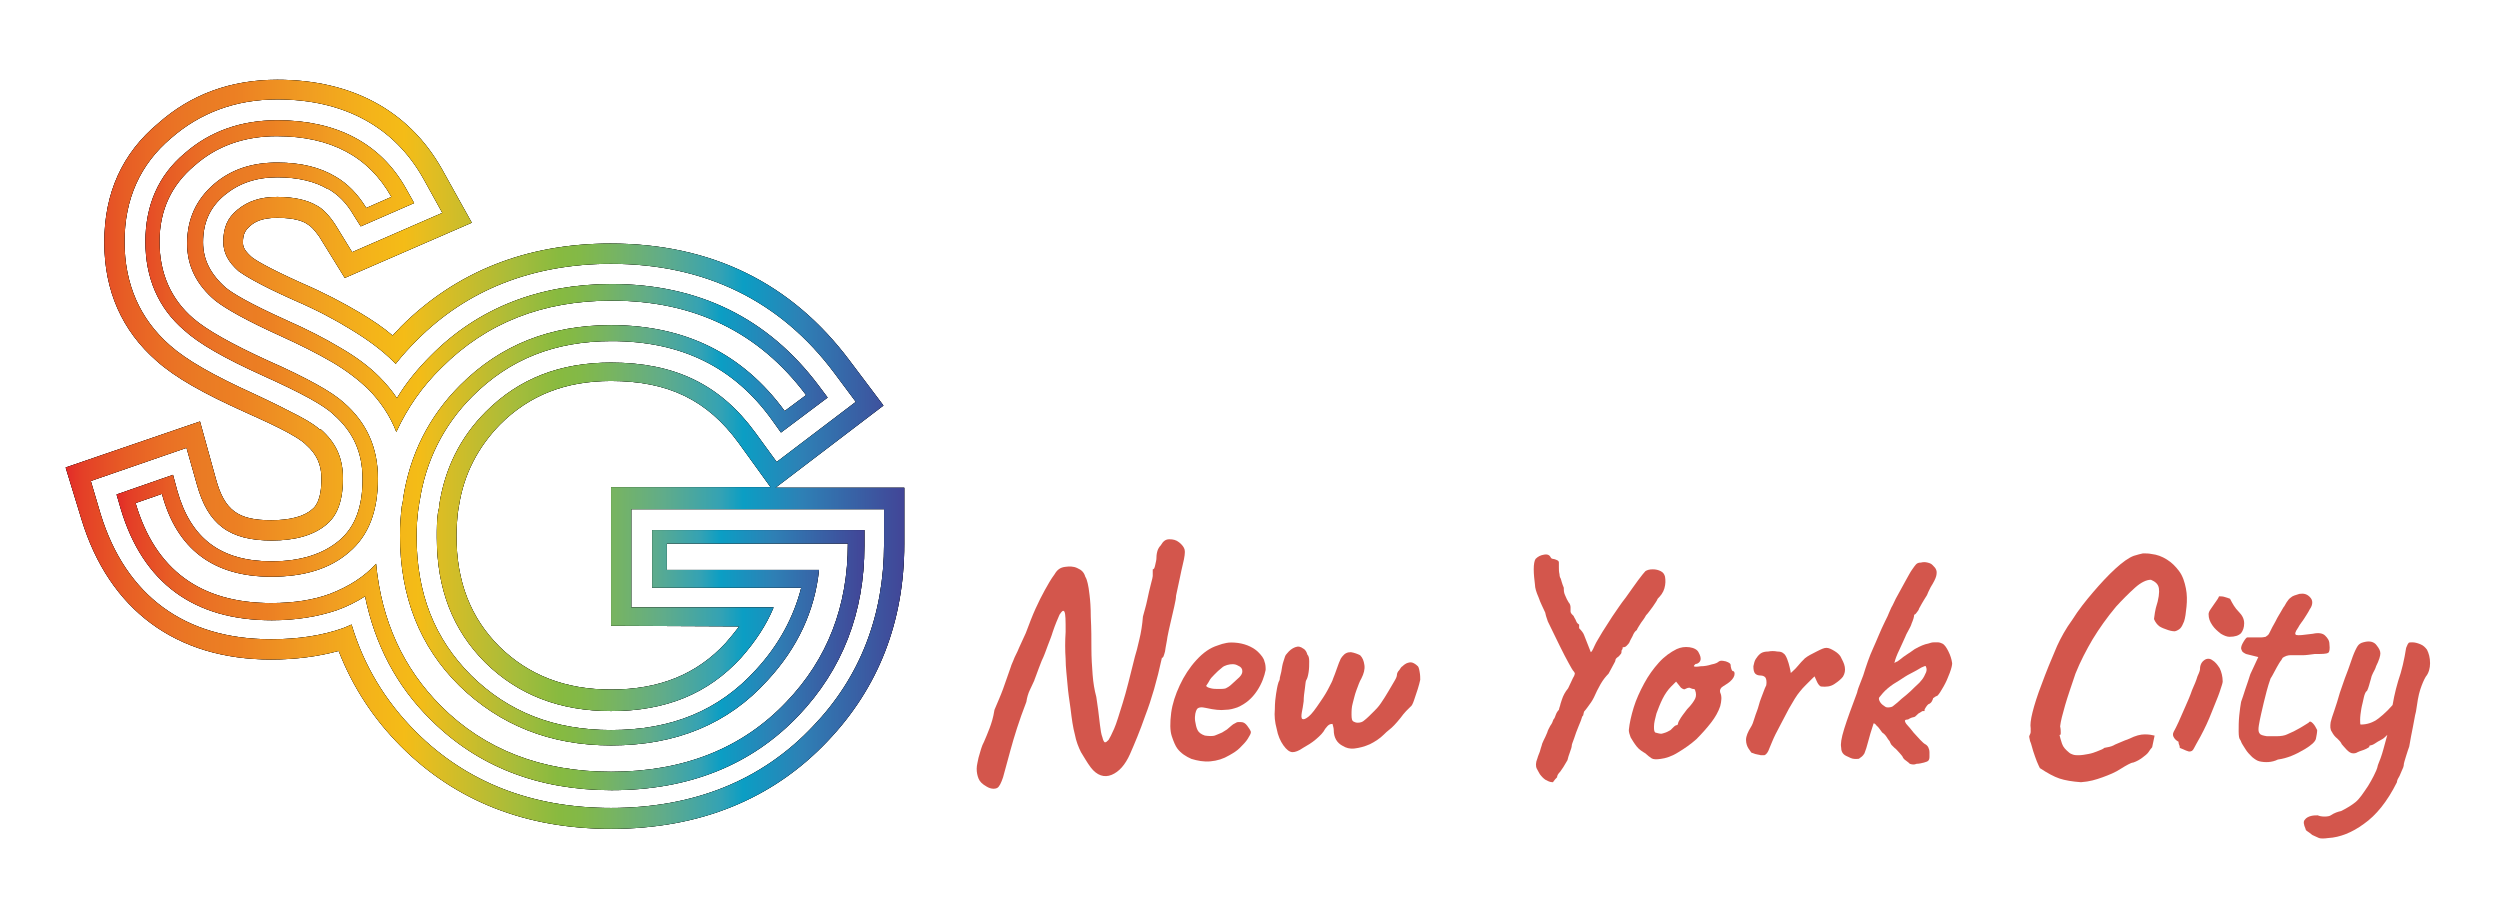 <?xml version="1.0" encoding="utf-8"?>
<!-- Generator: Adobe Illustrator 26.0.1, SVG Export Plug-In . SVG Version: 6.00 Build 0)  -->
<svg version="1.1" id="Layer_1" xmlns="http://www.w3.org/2000/svg" xmlns:xlink="http://www.w3.org/1999/xlink" x="0px" y="0px"
	 viewBox="0 0 407.5 148" style="enable-background:new 0 0 407.5 148;" xml:space="preserve">
<style type="text/css">
	.st0{fill:url(#SVGID_1_);}
	.st1{fill:url(#SVGID_00000163060586913321464170000003019984910427770771_);}
	.st2{fill:#D3564C;}
</style>
<g>
	<g>
		<g>
			<g>
				<path d="M126.4,79.5L144,66.1l-5.5-7.3c-9.5-12.7-22.6-19.1-39-19.1c-13.7,0-25.2,4.6-34.2,13.6c-0.4,0.5-0.9,0.9-1.3,1.4
					c-1.5-1.3-3.3-2.5-5.3-3.7c-2.7-1.6-5.9-3.3-9.4-4.8c-6-2.7-8-4-8.4-4.4c-1.2-1.1-1.3-1.7-1.3-2.3c0-1.4,0.4-2,1.2-2.7
					c0.7-0.6,1.8-1.3,4.4-1.3c2.9,0,4.2,0.6,4.7,0.9l0.3,0.2c0.4,0.2,1,0.8,1.8,1.9l4.2,6.8l20.7-9L72,27.5C66.6,18,57.3,13,45.2,13
					c-7.6,0-14.1,2.4-19.4,7.1C19.9,25,17,31.5,17,39.5c0,7.9,2.9,14.4,8.5,19.3c3,2.7,7.6,5.3,14.5,8.4c2.9,1.3,5.3,2.4,7.1,3.4
					c2,1.1,2.6,1.7,2.7,1.8l0.1,0.1c1.7,1.5,2.5,3.2,2.5,5.5c0,3.7-1.1,4.7-1.5,5c-1.3,1.2-3.7,1.8-6.7,1.8c-5.4,0-7.6-1.6-9-6.7
					l-2.6-9.4l-21.9,7.5l2.6,8.5c4.5,14.7,15.4,22.8,30.9,22.8c4,0,7.7-0.5,11-1.4c2.3,5.9,5.7,11.1,10.2,15.6
					c8.9,8.9,20.4,13.4,34.2,13.4c14.4,0,26.3-4.8,35.3-14.3c8.3-8.7,12.5-19.5,12.5-32.1v-9.2L126.4,79.5L126.4,79.5z M144.1,88.6
					c0,11.7-3.9,21.8-11.6,29.8c-8.3,8.8-19.4,13.3-32.9,13.3c-12.9,0-23.6-4.2-31.8-12.4c-5-5-8.5-10.8-10.5-17.5
					c-0.4,0.2-0.9,0.4-1.4,0.6l0,0c-3.4,1.2-7.3,1.8-11.7,1.8c-14.1,0-23.7-7.1-27.8-20.4l-1.6-5.4L30.4,73l1.7,6
					c1.8,6.5,5.3,9.1,12.2,9.1c3.9,0,6.9-0.9,8.9-2.6c1.2-1,2.7-2.9,2.7-7.5c0-3.3-1.1-5.8-3.6-8h-0.2c-0.3-0.3-1.3-1.1-3.4-2.2
					c-1.9-1-4.3-2.2-7.3-3.6c-6.6-3-11-5.5-13.7-7.9c-4.9-4.3-7.4-10-7.4-16.9s2.5-12.6,7.6-16.9c4.7-4.1,10.5-6.3,17.3-6.3
					c10.9,0,19.1,4.5,23.8,12.9l3.1,5.6l-14.7,6.4l-2.7-4.4c-0.9-1.4-1.9-2.5-2.9-3.1l-0.2-0.1c-1.5-0.9-3.7-1.4-6.4-1.4
					c-2.8,0-4.8,0.7-6.5,2.1c-1.6,1.3-2.3,2.9-2.3,5.2c0,1.8,0.8,3.3,2.5,4.8c0.7,0.5,2.9,2,9.2,4.8c3.5,1.5,6.5,3.1,9.1,4.7
					c2.8,1.7,5.1,3.4,6.9,5.2c0.1,0.1,0.3,0.3,0.4,0.4c1-1.3,2.2-2.6,3.4-3.8c8.2-8.3,19-12.5,31.7-12.5c15.3,0,27.6,6,36.4,17.8
					l3.5,4.7l-12.9,9.8l-3.5-4.8c-5.7-7.8-13.1-11.4-23.5-11.4c-8.3,0-15,2.6-20.4,8c-4.2,4.2-6.7,9.3-7.6,15.2
					c0,0.4-0.1,0.8-0.2,1.2c-0.2,1.3-0.2,2.7-0.2,4.1c0,8.4,2.6,15.1,7.9,20.4c5.4,5.3,12.2,7.9,20.5,7.9c8.9,0,15.8-2.8,21.2-8.7
					c2.3-2.6,4.1-5.3,5.3-8.2h-23.2V83h41.2V88.6L144.1,88.6z M120.5,102.1c-0.7,0.9-1.4,1.8-2.2,2.7c-4.7,5.1-10.8,7.6-18.7,7.6
					c-7.4,0-13.4-2.3-18.2-7c-4.7-4.7-7-10.6-7-18.1c0-1.2,0.1-2.4,0.2-3.6c0.1-0.4,0.1-0.8,0.2-1.2c0.8-5.2,3.1-9.6,6.7-13.3
					c4.8-4.8,10.7-7.1,18.1-7.1c9.3,0,15.7,3.1,20.8,10.1l5.2,7.2h-26V102L120.5,102.1L120.5,102.1z"/>
				<path d="M126.4,79.5L144,66.1l-5.5-7.3c-9.5-12.7-22.6-19.1-39-19.1c-13.7,0-25.2,4.6-34.2,13.6c-0.4,0.5-0.9,0.9-1.3,1.4
					c-1.5-1.3-3.3-2.5-5.3-3.7c-2.7-1.6-5.9-3.3-9.4-4.8c-6-2.7-8-4-8.4-4.4c-1.2-1.1-1.3-1.7-1.3-2.3c0-1.4,0.4-2,1.2-2.7
					c0.7-0.6,1.8-1.3,4.4-1.3c2.9,0,4.2,0.6,4.7,0.9l0.3,0.2c0.4,0.2,1,0.8,1.8,1.9l4.2,6.8l20.7-9L72,27.5C66.6,18,57.3,13,45.2,13
					c-7.6,0-14.1,2.4-19.4,7.1C19.9,25,17,31.5,17,39.5c0,7.9,2.9,14.4,8.5,19.3c3,2.7,7.6,5.3,14.5,8.4c2.9,1.3,5.3,2.4,7.1,3.4
					c2,1.1,2.6,1.7,2.7,1.8l0.1,0.1c1.7,1.5,2.5,3.2,2.5,5.5c0,3.7-1.1,4.7-1.5,5c-1.3,1.2-3.7,1.8-6.7,1.8c-5.4,0-7.6-1.6-9-6.7
					l-2.6-9.4l-21.9,7.5l2.6,8.5c4.5,14.7,15.4,22.8,30.9,22.8c4,0,7.7-0.5,11-1.4c2.3,5.9,5.7,11.1,10.2,15.6
					c8.9,8.9,20.4,13.4,34.2,13.4c14.4,0,26.3-4.8,35.3-14.3c8.3-8.7,12.5-19.5,12.5-32.1v-9.2L126.4,79.5L126.4,79.5z M144.1,88.6
					c0,11.7-3.9,21.8-11.6,29.8c-8.3,8.8-19.4,13.3-32.9,13.3c-12.9,0-23.6-4.2-31.8-12.4c-5-5-8.5-10.8-10.5-17.5
					c-0.4,0.2-0.9,0.4-1.4,0.6l0,0c-3.4,1.2-7.3,1.8-11.7,1.8c-14.1,0-23.7-7.1-27.8-20.4l-1.6-5.4L30.4,73l1.7,6
					c1.8,6.5,5.3,9.1,12.2,9.1c3.9,0,6.9-0.9,8.9-2.6c1.2-1,2.7-2.9,2.7-7.5c0-3.3-1.1-5.8-3.6-8h-0.2c-0.3-0.3-1.3-1.1-3.4-2.2
					c-1.9-1-4.3-2.2-7.3-3.6c-6.6-3-11-5.5-13.7-7.9c-4.9-4.3-7.4-10-7.4-16.9s2.5-12.6,7.6-16.9c4.7-4.1,10.5-6.3,17.3-6.3
					c10.9,0,19.1,4.5,23.8,12.9l3.1,5.6l-14.7,6.4l-2.7-4.4c-0.9-1.4-1.9-2.5-2.9-3.1l-0.2-0.1c-1.5-0.9-3.7-1.4-6.4-1.4
					c-2.8,0-4.8,0.7-6.5,2.1c-1.6,1.3-2.3,2.9-2.3,5.2c0,1.8,0.8,3.3,2.5,4.8c0.7,0.5,2.9,2,9.2,4.8c3.5,1.5,6.5,3.1,9.1,4.7
					c2.8,1.7,5.1,3.4,6.9,5.2c0.1,0.1,0.3,0.3,0.4,0.4c1-1.3,2.2-2.6,3.4-3.8c8.2-8.3,19-12.5,31.7-12.5c15.3,0,27.6,6,36.4,17.8
					l3.5,4.7l-12.9,9.8l-3.5-4.8c-5.7-7.8-13.1-11.4-23.5-11.4c-8.3,0-15,2.6-20.4,8c-4.2,4.2-6.7,9.3-7.6,15.2
					c0,0.4-0.1,0.8-0.2,1.2c-0.2,1.3-0.2,2.7-0.2,4.1c0,8.4,2.6,15.1,7.9,20.4c5.4,5.3,12.2,7.9,20.5,7.9c8.9,0,15.8-2.8,21.2-8.7
					c2.3-2.6,4.1-5.3,5.3-8.2h-23.2V83h41.2V88.6L144.1,88.6z M120.5,102.1c-0.7,0.9-1.4,1.8-2.2,2.7c-4.7,5.1-10.8,7.6-18.7,7.6
					c-7.4,0-13.4-2.3-18.2-7c-4.7-4.7-7-10.6-7-18.1c0-1.2,0.1-2.4,0.2-3.6c0.1-0.4,0.1-0.8,0.2-1.2c0.8-5.2,3.1-9.6,6.7-13.3
					c4.8-4.8,10.7-7.1,18.1-7.1c9.3,0,15.7,3.1,20.8,10.1l5.2,7.2h-26V102L120.5,102.1L120.5,102.1z"/>
				<g>
					
						<linearGradient id="SVGID_1_" gradientUnits="userSpaceOnUse" x1="-136.845" y1="-356.705" x2="-0.145" y2="-356.705" gradientTransform="matrix(1 0 0 1 147.545 430.755)">
						<stop  offset="0" style="stop-color:#E32A28"/>
						<stop  offset="1.970000e-02" style="stop-color:#E43F27"/>
						<stop  offset="7.080000e-02" style="stop-color:#E75D25"/>
						<stop  offset="0.119" style="stop-color:#EA7025"/>
						<stop  offset="0.164" style="stop-color:#EA7B24"/>
						<stop  offset="0.201" style="stop-color:#EC7F23"/>
						<stop  offset="0.286" style="stop-color:#F09C22"/>
						<stop  offset="0.362" style="stop-color:#F4B31A"/>
						<stop  offset="0.404" style="stop-color:#F4BC17"/>
						<stop  offset="0.426" style="stop-color:#E8BD1F"/>
						<stop  offset="0.538" style="stop-color:#A5BC3B"/>
						<stop  offset="0.59" style="stop-color:#87BA40"/>
						<stop  offset="0.612" style="stop-color:#83B947"/>
						<stop  offset="0.654" style="stop-color:#77B462"/>
						<stop  offset="0.712" style="stop-color:#61AC89"/>
						<stop  offset="0.781" style="stop-color:#34A2B4"/>
						<stop  offset="0.808" style="stop-color:#0B9EC4"/>
						<stop  offset="0.878" style="stop-color:#2E80B5"/>
						<stop  offset="1" style="stop-color:#424597"/>
					</linearGradient>
					<path class="st0" d="M126.4,79.5L144,66.1l-5.5-7.3c-9.5-12.7-22.6-19.1-39-19.1c-13.7,0-25.2,4.6-34.2,13.6
						c-0.4,0.5-0.9,0.9-1.3,1.4c-1.5-1.3-3.3-2.5-5.3-3.7c-2.7-1.6-5.9-3.3-9.4-4.8c-6-2.7-8-4-8.4-4.4c-1.2-1.1-1.3-1.7-1.3-2.3
						c0-1.4,0.4-2,1.2-2.7c0.7-0.6,1.8-1.3,4.4-1.3c2.9,0,4.2,0.6,4.7,0.9l0.3,0.2c0.4,0.2,1,0.8,1.8,1.9l4.2,6.8l20.7-9L72,27.5
						C66.6,18,57.3,13,45.2,13c-7.6,0-14.1,2.4-19.4,7.1C19.9,25,17,31.5,17,39.5c0,7.9,2.9,14.4,8.5,19.3c3,2.7,7.6,5.3,14.5,8.4
						c2.9,1.3,5.3,2.4,7.1,3.4c2,1.1,2.6,1.7,2.7,1.8l0.1,0.1c1.7,1.5,2.5,3.2,2.5,5.5c0,3.7-1.1,4.7-1.5,5
						c-1.3,1.2-3.7,1.8-6.7,1.8c-5.4,0-7.6-1.6-9-6.7l-2.6-9.4l-21.9,7.5l2.6,8.5c4.5,14.7,15.4,22.8,30.9,22.8c4,0,7.7-0.5,11-1.4
						c2.3,5.9,5.7,11.1,10.2,15.6c8.9,8.9,20.4,13.4,34.2,13.4c14.4,0,26.3-4.8,35.3-14.3c8.3-8.7,12.5-19.5,12.5-32.1v-9.2
						L126.4,79.5L126.4,79.5z M144.1,88.6c0,11.7-3.9,21.8-11.6,29.8c-8.3,8.8-19.4,13.3-32.9,13.3c-12.9,0-23.6-4.2-31.8-12.4
						c-5-5-8.5-10.8-10.5-17.5c-0.4,0.2-0.9,0.4-1.4,0.6l0,0c-3.4,1.2-7.3,1.8-11.7,1.8c-14.1,0-23.7-7.1-27.8-20.4l-1.6-5.4
						L30.4,73l1.7,6c1.8,6.5,5.3,9.1,12.2,9.1c3.9,0,6.9-0.9,8.9-2.6c1.2-1,2.7-2.9,2.7-7.5c0-3.3-1.1-5.8-3.6-8h-0.2
						c-0.3-0.3-1.3-1.1-3.4-2.2c-1.9-1-4.3-2.2-7.3-3.6c-6.6-3-11-5.5-13.7-7.9c-4.9-4.3-7.4-10-7.4-16.9s2.5-12.6,7.6-16.9
						c4.7-4.1,10.5-6.3,17.3-6.3c10.9,0,19.1,4.5,23.8,12.9l3.1,5.6l-14.7,6.4l-2.7-4.4c-0.9-1.4-1.9-2.5-2.9-3.1l-0.2-0.1
						c-1.5-0.9-3.7-1.4-6.4-1.4c-2.8,0-4.8,0.7-6.5,2.1c-1.6,1.3-2.3,2.9-2.3,5.2c0,1.8,0.8,3.3,2.5,4.8c0.7,0.5,2.9,2,9.2,4.8
						c3.5,1.5,6.5,3.1,9.1,4.7c2.8,1.7,5.1,3.4,6.9,5.2c0.1,0.1,0.3,0.3,0.4,0.4c1-1.3,2.2-2.6,3.4-3.8c8.2-8.3,19-12.5,31.7-12.5
						c15.3,0,27.6,6,36.4,17.8l3.5,4.7l-12.9,9.8l-3.5-4.8c-5.7-7.8-13.1-11.4-23.5-11.4c-8.3,0-15,2.6-20.4,8
						c-4.2,4.2-6.7,9.3-7.6,15.2c0,0.4-0.1,0.8-0.2,1.2c-0.2,1.3-0.2,2.7-0.2,4.1c0,8.4,2.6,15.1,7.9,20.4
						c5.4,5.3,12.2,7.9,20.5,7.9c8.9,0,15.8-2.8,21.2-8.7c2.3-2.6,4.1-5.3,5.3-8.2h-23.2V83h41.2V88.6L144.1,88.6z M120.5,102.1
						c-0.7,0.9-1.4,1.8-2.2,2.7c-4.7,5.1-10.8,7.6-18.7,7.6c-7.4,0-13.4-2.3-18.2-7c-4.7-4.7-7-10.6-7-18.1c0-1.2,0.1-2.4,0.2-3.6
						c0.1-0.4,0.1-0.8,0.2-1.2c0.8-5.2,3.1-9.6,6.7-13.3c4.8-4.8,10.7-7.1,18.1-7.1c9.3,0,15.7,3.1,20.8,10.1l5.2,7.2h-26V102
						L120.5,102.1L120.5,102.1z"/>
				</g>
			</g>
		</g>
		<g>
			<path d="M123.2,109.2c-6,6.6-13.7,9.8-23.6,9.8c-9.2,0-16.7-2.9-22.8-8.9c-6-6-8.9-13.4-8.9-22.7c0-1.5,0.1-3,0.3-4.5
				c0.1-0.4,0.1-0.8,0.2-1.2c1-6.6,3.9-12.4,8.6-17.1c6.1-6.1,13.5-9,22.7-9c11.3,0,19.9,4.2,26.1,12.8l1.5,2.1l7.6-5.7l-1.5-2
				c-8.2-10.9-19.5-16.5-33.7-16.5c-11.8,0-21.8,3.9-29.5,11.7c-2.1,2.1-4,4.4-5.5,6.9c-0.8-1.2-1.8-2.4-2.9-3.5
				c-1.6-1.6-3.7-3.2-6.3-4.7c-2.5-1.5-5.4-3-8.8-4.5c-6.2-2.8-8.8-4.4-9.9-5.3c-2.5-2.2-3.7-4.6-3.7-7.4c0-3.2,1.1-5.7,3.5-7.7
				c2.3-1.9,5.1-2.9,8.6-2.9c3.4,0,6.2,0.7,8.2,1.9h0.1c1.6,0.9,3,2.3,4.1,4.2l1.2,1.9l8.7-3.8l-1.4-2.5c-4.1-7.2-11.2-11-20.9-11
				c-5.9,0-11,1.8-15.1,5.4c-4.3,3.6-6.4,8.5-6.4,14.4s2.1,10.8,6.3,14.4c2.4,2.2,6.6,4.6,12.8,7.4c3.1,1.4,5.6,2.6,7.6,3.7
				c1.8,1,3.2,1.9,4,2.7l0,0c3.2,2.8,4.7,6.2,4.7,10.5c0,4.5-1.2,7.8-3.8,10s-6.3,3.4-11,3.4c-8.3,0-13.2-3.7-15.4-11.5l-0.7-2.6
				L19,80.6l0.7,2.4c3.6,12,11.9,18.1,24.6,18.1c4,0,7.5-0.6,10.5-1.6c1.7-0.6,3.3-1.4,4.7-2.3c1.6,7.8,5.1,14.6,10.7,20.1
				c7.6,7.6,17.5,11.5,29.5,11.5c12.6,0,22.8-4.1,30.5-12.2c7.1-7.5,10.7-16.7,10.7-27.6v-2.6h-34.6v9.4h24.3
				C129.4,100.5,127,105.1,123.2,109.2z M108.7,92.9v-4.3h29.5c0,10.2-3.3,18.8-10,25.8c-7.2,7.6-16.8,11.4-28.6,11.4
				c-11.3,0-20.6-3.6-27.7-10.7c-6.2-6.2-9.7-13.9-10.6-23.2c-1.9,2.1-4.4,3.7-7.5,4.9c-2.7,1-5.9,1.5-9.6,1.5
				c-11.5,0-18.9-5.4-22.1-16.3l4.3-1.5c2.4,9,8.4,13.5,17.8,13.5c5.4,0,9.6-1.3,12.7-4c3.2-2.7,4.7-6.7,4.7-12
				c0-5-1.8-9.1-5.6-12.4c-1-0.9-2.5-1.9-4.5-3s-4.6-2.4-7.8-3.8c-5.9-2.7-10-5-12.2-6.9c-3.6-3.1-5.5-7.3-5.5-12.5s2-9.3,5.7-12.4
				c3.6-3.2,8.1-4.8,13.4-4.8c8.8,0,15,3.3,18.7,9.9l-4.1,1.8c-1.4-2.3-3.1-4-5-5.1c-2.5-1.5-5.6-2.3-9.5-2.3
				c-4.1,0-7.5,1.1-10.3,3.5c-2.9,2.5-4.4,5.7-4.4,9.7c0,3.6,1.5,6.7,4.6,9.3c1.8,1.4,5.2,3.3,10.5,5.7c3.3,1.5,6.1,2.9,8.5,4.3
				s4.3,2.9,5.8,4.3c2.1,2.1,3.7,4.5,4.7,7.1c1.8-3.9,4.2-7.4,7.4-10.5C79.3,52.6,88.5,49,99.7,49c13.4,0,24,5.1,31.7,15.4l-3.5,2.6
				c-6.8-9.3-16.2-14-28.3-14c-9.9,0-18,3.2-24.6,9.8c-5.1,5.1-8.2,11.3-9.3,18.5c0,0.4-0.1,0.8-0.2,1.2c-0.2,1.6-0.3,3.2-0.3,4.8
				c0,9.9,3.2,18.1,9.7,24.5c6.6,6.4,14.8,9.7,24.7,9.7c10.6,0,19.1-3.5,25.5-10.6c4.9-5.3,7.7-11.3,8.4-18H108.7L108.7,92.9z"/>
			<path d="M123.2,109.2c-6,6.6-13.7,9.8-23.6,9.8c-9.2,0-16.7-2.9-22.8-8.9c-6-6-8.9-13.4-8.9-22.7c0-1.5,0.1-3,0.3-4.5
				c0.1-0.4,0.1-0.8,0.2-1.2c1-6.6,3.9-12.4,8.6-17.1c6.1-6.1,13.5-9,22.7-9c11.3,0,19.9,4.2,26.1,12.8l1.5,2.1l7.6-5.7l-1.5-2
				c-8.2-10.9-19.5-16.5-33.7-16.5c-11.8,0-21.8,3.9-29.5,11.7c-2.1,2.1-4,4.4-5.5,6.9c-0.8-1.2-1.8-2.4-2.9-3.5
				c-1.6-1.6-3.7-3.2-6.3-4.7c-2.5-1.5-5.4-3-8.8-4.5c-6.2-2.8-8.8-4.4-9.9-5.3c-2.5-2.2-3.7-4.6-3.7-7.4c0-3.2,1.1-5.7,3.5-7.7
				c2.3-1.9,5.1-2.9,8.6-2.9c3.4,0,6.2,0.7,8.2,1.9h0.1c1.6,0.9,3,2.3,4.1,4.2l1.2,1.9l8.7-3.8l-1.4-2.5c-4.1-7.2-11.2-11-20.9-11
				c-5.9,0-11,1.8-15.1,5.4c-4.3,3.6-6.4,8.5-6.4,14.4s2.1,10.8,6.3,14.4c2.4,2.2,6.6,4.6,12.8,7.4c3.1,1.4,5.6,2.6,7.6,3.7
				c1.8,1,3.2,1.9,4,2.7l0,0c3.2,2.8,4.7,6.2,4.7,10.5c0,4.5-1.2,7.8-3.8,10s-6.3,3.4-11,3.4c-8.3,0-13.2-3.7-15.4-11.5l-0.7-2.6
				L19,80.6l0.7,2.4c3.6,12,11.9,18.1,24.6,18.1c4,0,7.5-0.6,10.5-1.6c1.7-0.6,3.3-1.4,4.7-2.3c1.6,7.8,5.1,14.6,10.7,20.1
				c7.6,7.6,17.5,11.5,29.5,11.5c12.6,0,22.8-4.1,30.5-12.2c7.1-7.5,10.7-16.7,10.7-27.6v-2.6h-34.6v9.4h24.3
				C129.4,100.5,127,105.1,123.2,109.2z M108.7,92.9v-4.3h29.5c0,10.2-3.3,18.8-10,25.8c-7.2,7.6-16.8,11.4-28.6,11.4
				c-11.3,0-20.6-3.6-27.7-10.7c-6.2-6.2-9.7-13.9-10.6-23.2c-1.9,2.1-4.4,3.7-7.5,4.9c-2.7,1-5.9,1.5-9.6,1.5
				c-11.5,0-18.9-5.4-22.1-16.3l4.3-1.5c2.4,9,8.4,13.5,17.8,13.5c5.4,0,9.6-1.3,12.7-4c3.2-2.7,4.7-6.7,4.7-12
				c0-5-1.8-9.1-5.6-12.4c-1-0.9-2.5-1.9-4.5-3s-4.6-2.4-7.8-3.8c-5.9-2.7-10-5-12.2-6.9c-3.6-3.1-5.5-7.3-5.5-12.5s2-9.3,5.7-12.4
				c3.6-3.2,8.1-4.8,13.4-4.8c8.8,0,15,3.3,18.7,9.9l-4.1,1.8c-1.4-2.3-3.1-4-5-5.1c-2.5-1.5-5.6-2.3-9.5-2.3
				c-4.1,0-7.5,1.1-10.3,3.5c-2.9,2.5-4.4,5.7-4.4,9.7c0,3.6,1.5,6.7,4.6,9.3c1.8,1.4,5.2,3.3,10.5,5.7c3.3,1.5,6.1,2.9,8.5,4.3
				s4.3,2.9,5.8,4.3c2.1,2.1,3.7,4.5,4.7,7.1c1.8-3.9,4.2-7.4,7.4-10.5C79.3,52.6,88.5,49,99.7,49c13.4,0,24,5.1,31.7,15.4l-3.5,2.6
				c-6.8-9.3-16.2-14-28.3-14c-9.9,0-18,3.2-24.6,9.8c-5.1,5.1-8.2,11.3-9.3,18.5c0,0.4-0.1,0.8-0.2,1.2c-0.2,1.6-0.3,3.2-0.3,4.8
				c0,9.9,3.2,18.1,9.7,24.5c6.6,6.4,14.8,9.7,24.7,9.7c10.6,0,19.1-3.5,25.5-10.6c4.9-5.3,7.7-11.3,8.4-18H108.7L108.7,92.9z"/>
			<g>
				
					<linearGradient id="SVGID_00000154401029447156054030000016667067308698301628_" gradientUnits="userSpaceOnUse" x1="-128.545" y1="-356.555" x2="-6.645" y2="-356.555" gradientTransform="matrix(1 0 0 1 147.545 430.755)">
					<stop  offset="0" style="stop-color:#E32A28"/>
					<stop  offset="1.970000e-02" style="stop-color:#E43F27"/>
					<stop  offset="7.080000e-02" style="stop-color:#E75D25"/>
					<stop  offset="0.119" style="stop-color:#EA7025"/>
					<stop  offset="0.164" style="stop-color:#EA7B24"/>
					<stop  offset="0.201" style="stop-color:#EC7F23"/>
					<stop  offset="0.286" style="stop-color:#F09C22"/>
					<stop  offset="0.362" style="stop-color:#F4B31A"/>
					<stop  offset="0.404" style="stop-color:#F4BC17"/>
					<stop  offset="0.426" style="stop-color:#E8BD1F"/>
					<stop  offset="0.538" style="stop-color:#A5BC3B"/>
					<stop  offset="0.59" style="stop-color:#87BA40"/>
					<stop  offset="0.612" style="stop-color:#83B947"/>
					<stop  offset="0.654" style="stop-color:#77B462"/>
					<stop  offset="0.712" style="stop-color:#61AC89"/>
					<stop  offset="0.781" style="stop-color:#34A2B4"/>
					<stop  offset="0.808" style="stop-color:#0B9EC4"/>
					<stop  offset="0.878" style="stop-color:#2E80B5"/>
					<stop  offset="1" style="stop-color:#424597"/>
				</linearGradient>
				<path style="fill:url(#SVGID_00000154401029447156054030000016667067308698301628_);" d="M123.2,109.2c-6,6.6-13.7,9.8-23.6,9.8
					c-9.2,0-16.7-2.9-22.8-8.9c-6-6-8.9-13.4-8.9-22.7c0-1.5,0.1-3,0.3-4.5c0.1-0.4,0.1-0.8,0.2-1.2c1-6.6,3.9-12.4,8.6-17.1
					c6.1-6.1,13.5-9,22.7-9c11.3,0,19.9,4.2,26.1,12.8l1.5,2.1l7.6-5.7l-1.5-2c-8.2-10.9-19.5-16.5-33.7-16.5
					c-11.8,0-21.8,3.9-29.5,11.7c-2.1,2.1-4,4.4-5.5,6.9c-0.8-1.2-1.8-2.4-2.9-3.5c-1.6-1.6-3.7-3.2-6.3-4.7c-2.5-1.5-5.4-3-8.8-4.5
					c-6.2-2.8-8.8-4.4-9.9-5.3c-2.5-2.2-3.7-4.6-3.7-7.4c0-3.2,1.1-5.7,3.5-7.7c2.3-1.9,5.1-2.9,8.6-2.9c3.4,0,6.2,0.7,8.2,1.9h0.1
					c1.6,0.9,3,2.3,4.1,4.2l1.2,1.9l8.7-3.8l-1.4-2.5c-4.1-7.2-11.2-11-20.9-11c-5.9,0-11,1.8-15.1,5.4c-4.3,3.6-6.4,8.5-6.4,14.4
					s2.1,10.8,6.3,14.4c2.4,2.2,6.6,4.6,12.8,7.4c3.1,1.4,5.6,2.6,7.6,3.7c1.8,1,3.2,1.9,4,2.7l0,0c3.2,2.8,4.7,6.2,4.7,10.5
					c0,4.5-1.2,7.8-3.8,10s-6.3,3.4-11,3.4c-8.3,0-13.2-3.7-15.4-11.5l-0.7-2.6L19,80.6l0.7,2.4c3.6,12,11.9,18.1,24.6,18.1
					c4,0,7.5-0.6,10.5-1.6c1.7-0.6,3.3-1.4,4.7-2.3c1.6,7.8,5.1,14.6,10.7,20.1c7.6,7.6,17.5,11.5,29.5,11.5
					c12.6,0,22.8-4.1,30.5-12.2c7.1-7.5,10.7-16.7,10.7-27.6v-2.6h-34.6v9.4h24.3C129.4,100.5,127,105.1,123.2,109.2z M108.7,92.9
					v-4.3h29.5c0,10.2-3.3,18.8-10,25.8c-7.2,7.6-16.8,11.4-28.6,11.4c-11.3,0-20.6-3.6-27.7-10.7c-6.2-6.2-9.7-13.9-10.6-23.2
					c-1.9,2.1-4.4,3.7-7.5,4.9c-2.7,1-5.9,1.5-9.6,1.5c-11.5,0-18.9-5.4-22.1-16.3l4.3-1.5c2.4,9,8.4,13.5,17.8,13.5
					c5.4,0,9.6-1.3,12.7-4c3.2-2.7,4.7-6.7,4.7-12c0-5-1.8-9.1-5.6-12.4c-1-0.9-2.5-1.9-4.5-3s-4.6-2.4-7.8-3.8
					c-5.9-2.7-10-5-12.2-6.9c-3.6-3.1-5.5-7.3-5.5-12.5s2-9.3,5.7-12.4c3.6-3.2,8.1-4.8,13.4-4.8c8.8,0,15,3.3,18.7,9.9l-4.1,1.8
					c-1.4-2.3-3.1-4-5-5.1c-2.5-1.5-5.6-2.3-9.5-2.3c-4.1,0-7.5,1.1-10.3,3.5c-2.9,2.5-4.4,5.7-4.4,9.7c0,3.6,1.5,6.7,4.6,9.3
					c1.8,1.4,5.2,3.3,10.5,5.7c3.3,1.5,6.1,2.9,8.5,4.3s4.3,2.9,5.8,4.3c2.1,2.1,3.7,4.5,4.7,7.1c1.8-3.9,4.2-7.4,7.4-10.5
					C79.3,52.6,88.5,49,99.7,49c13.4,0,24,5.1,31.7,15.4l-3.5,2.6c-6.8-9.3-16.2-14-28.3-14c-9.9,0-18,3.2-24.6,9.8
					c-5.1,5.1-8.2,11.3-9.3,18.5c0,0.4-0.1,0.8-0.2,1.2c-0.2,1.6-0.3,3.2-0.3,4.8c0,9.9,3.2,18.1,9.7,24.5
					c6.6,6.4,14.8,9.7,24.7,9.7c10.6,0,19.1-3.5,25.5-10.6c4.9-5.3,7.7-11.3,8.4-18H108.7L108.7,92.9z"/>
			</g>
		</g>
	</g>
</g>
<g>
	<path class="st2" d="M160.8,128.2c-0.7-0.4-1.1-0.8-1.3-1.3c-0.2-0.5-0.3-1-0.3-1.6c0-0.6,0.2-1.2,0.3-1.8c0.3-1,0.5-1.9,0.9-2.6
		c0.3-0.7,0.6-1.4,0.9-2.2s0.6-1.7,0.8-3c0.5-1.2,1-2.3,1.4-3.4c0.4-1.1,0.8-2.3,1.3-3.7c0-0.1,0.2-0.5,0.4-1c0.2-0.6,0.6-1.2,0.9-2
		c0.4-0.8,0.7-1.6,1.1-2.4c0.6-1.6,1.1-2.9,1.6-4s1-2.1,1.5-3c0.5-0.9,1-1.8,1.6-2.6c0.4-0.7,0.9-1.1,1.7-1.2c0.7-0.1,1.4-0.1,2,0.2
		c0.7,0.3,1.1,0.7,1.3,1.4c0.2,0.3,0.3,0.7,0.4,1.1c0.1,0.4,0.2,1,0.3,1.9c0.1,0.8,0.2,2,0.2,3.6c0.1,1.9,0.1,3.6,0.1,5.1
		s0.1,3,0.2,4.3c0.1,1.3,0.3,2.5,0.6,3.6c0.1,0.6,0.2,1.3,0.3,2.1c0.1,0.8,0.2,1.7,0.3,2.5c0.1,0.8,0.2,1.5,0.4,2
		c0.1,0.5,0.3,0.8,0.4,0.8c0.2,0,0.3-0.1,0.6-0.4c0.2-0.3,0.5-0.9,0.9-1.8s0.8-2.3,1.4-4.2c0.6-1.9,1.2-4.4,2-7.6
		c0.2-0.6,0.4-1.4,0.7-2.7c0.3-1.2,0.5-2.5,0.6-3.8c0.2-0.8,0.5-1.7,0.7-2.7c0.2-1,0.4-1.8,0.6-2.6c0.2-0.7,0.3-1.2,0.3-1.3
		c0-0.2,0-0.4,0-0.6c0-0.2,0-0.3,0-0.5c0.2,0,0.3-0.2,0.4-0.7s0.2-0.8,0.2-1.1c0-0.6,0.1-1,0.2-1.3c0.1-0.3,0.3-0.6,0.5-0.8
		c0.4-0.7,0.8-1,1.4-1c0.6,0,1.1,0.1,1.6,0.5s0.8,0.8,0.9,1.2c0.1,0.4,0,1.2-0.3,2.4s-0.6,2.9-1.1,5.1c0,0.4-0.1,0.9-0.3,1.8
		s-0.4,1.7-0.6,2.6s-0.4,1.7-0.5,2.3c-0.1,0.8-0.3,1.6-0.4,2.4c-0.2,0.7-0.3,1.1-0.5,1c-0.8,3.7-1.7,6.8-2.7,9.4
		c-0.9,2.6-1.8,4.7-2.5,6.3c-0.8,1.8-1.8,2.9-3,3.4c-1.2,0.5-2.4,0.1-3.4-1.2c-0.6-0.8-1.1-1.7-1.6-2.5c-0.4-0.8-0.8-1.8-1-2.9
		c-0.3-1.1-0.5-2.5-0.7-4.2c-0.2-1.4-0.4-2.7-0.5-4c-0.1-1.3-0.3-2.7-0.3-4.1c-0.1-1.4-0.1-2.9,0-4.4c0-1.9,0-2.9-0.2-3.3
		c-0.2-0.3-0.4-0.1-0.8,0.5c-0.3,0.7-0.7,1.6-1.1,2.8c-0.2,0.7-0.5,1.4-0.8,2.2c-0.3,0.8-0.6,1.7-1,2.5c-0.3,0.8-0.6,1.5-0.8,2.1
		s-0.4,1-0.4,1.1c-0.2,0.4-0.4,0.9-0.7,1.5c-0.3,0.6-0.5,1.3-0.6,2c-1.2,3.1-2,5.7-2.6,7.9c-0.6,2.2-1,3.7-1.2,4.4
		c-0.3,0.9-0.6,1.5-0.9,1.7S161.6,128.7,160.8,128.2z"/>
	<path class="st2" d="M200.4,123.1c-1,0.6-2,0.9-3.1,1c-1.1,0.1-2.1-0.1-3.1-0.4c-0.9-0.4-1.7-0.9-2.3-1.7c-0.3-0.4-0.6-1.1-0.9-2
		c-0.3-0.9-0.3-2.2-0.1-3.8c0.2-1.5,0.7-3,1.4-4.5c0.7-1.5,1.6-2.9,2.7-4.1s2.2-2,3.5-2.4c0.5-0.2,0.9-0.3,1.4-0.4
		c0.5-0.1,1.1-0.1,1.9,0c0.7,0.1,1.4,0.3,2,0.6c0.6,0.3,1,0.6,1.3,0.9c0.5,0.5,0.9,1,1,1.5c0.2,0.5,0.2,1,0.2,1.4
		c-0.2,1-0.6,2.2-1.4,3.4s-1.8,2.1-3.2,2.7c-0.6,0.2-1.2,0.4-2,0.4c-0.7,0.1-1.8,0-3.1-0.3c-0.8-0.2-1.3-0.1-1.5,0.2s-0.4,1-0.3,1.9
		c0.1,0.6,0.2,1.1,0.4,1.5c0.2,0.4,0.6,0.7,1.2,0.9c0.7,0.1,1.3,0.1,1.6,0c0.3-0.1,0.7-0.3,1.2-0.5c0.3-0.2,0.5-0.3,0.8-0.5
		c0.2-0.2,0.5-0.4,0.7-0.6s0.4-0.3,0.6-0.4c0.2-0.1,0.3-0.2,0.5-0.2c0.2,0,0.3,0,0.5,0c0.4,0,0.7,0.2,1,0.6c0.3,0.4,0.5,0.7,0.6,1
		c0,0.3-0.2,0.6-0.5,1.1c-0.3,0.5-0.8,1-1.3,1.5S201.1,122.7,200.4,123.1z M199.8,112.2c0.2-0.1,0.6-0.3,1-0.7
		c0.4-0.4,0.8-0.7,1.2-1.1c0.4-0.4,0.5-0.7,0.5-1c0-0.4-0.2-0.7-0.7-0.9c-0.5-0.3-1.1-0.3-1.8-0.1c-0.3,0.1-0.6,0.2-0.9,0.5
		c-0.4,0.3-0.7,0.6-1.1,1c-0.4,0.4-0.7,0.7-0.9,1.1s-0.4,0.6-0.5,0.8c0.1,0.2,0.4,0.3,0.8,0.4s0.8,0.1,1.3,0.1
		C199.1,112.3,199.5,112.3,199.8,112.2z"/>
	<path class="st2" d="M210.7,122.6c-0.5,0-1-0.4-1.5-1.1s-0.9-1.6-1.1-2.7c-0.3-1.1-0.4-2.1-0.3-3.2c0-1,0.1-1.9,0.2-2.5
		c0.1-0.6,0.2-1.3,0.4-1.9c0.1-0.2,0.2-0.4,0.2-0.5c0-0.1,0-0.3,0.1-0.6s0.2-0.8,0.3-1.5c0.1-0.6,0.3-1,0.4-1.4
		c0.1-0.4,0.3-0.6,0.4-0.7c0.4-0.5,0.8-0.8,1.3-1s0.9-0.1,1.3,0.2c0.4,0.2,0.6,0.6,0.7,1c0.2,0.2,0.3,0.5,0.3,1.1s0,1.2-0.1,1.8
		c-0.1,0.6-0.2,1-0.4,1.3c-0.1,0.2-0.1,0.6-0.2,1.3c-0.1,0.7-0.2,1.4-0.2,2.1c-0.1,0.7-0.2,1.4-0.3,1.8c-0.1,0.6-0.1,1,0.1,1.1
		c0.2,0.1,0.5,0,1-0.4s1.1-1.2,1.9-2.4c0.7-1,1.1-1.7,1.4-2.3s0.6-1.1,0.7-1.5c0.2-0.5,0.4-1,0.6-1.6c0.2-0.5,0.3-0.9,0.5-1.3
		c0.1-0.3,0.3-0.6,0.4-0.7c0.4-0.5,0.8-0.7,1.4-0.7c0.6,0.1,1.1,0.3,1.5,0.5c0.4,0.4,0.6,0.9,0.7,1.6c0.1,0.7-0.1,1.4-0.5,2.2
		c-0.3,0.5-0.5,1.1-0.8,1.9s-0.4,1.4-0.6,2.1s-0.2,1.3-0.2,1.9c0,0.7,0.1,1,0.3,1.1c0.2,0.1,0.4,0.2,0.7,0.2c0.4,0,0.8-0.1,1.1-0.4
		c0.4-0.3,0.9-0.8,1.6-1.5c0.3-0.3,0.7-0.7,1.1-1.3c0.4-0.6,0.8-1.2,1.2-1.9c0.4-0.7,0.7-1.2,1-1.7c0.3-0.5,0.4-0.8,0.4-1
		c0-0.2,0.1-0.5,0.4-0.8c0.2-0.3,0.3-0.5,0.5-0.6c0.1-0.1,0.3-0.3,0.7-0.5c0.3-0.1,0.6-0.2,0.9-0.1s0.6,0.3,0.8,0.5
		c0.2,0.1,0.3,0.4,0.4,1c0.1,0.5,0.1,1,0.1,1.3c-0.1,0.4-0.2,0.9-0.4,1.5c-0.2,0.6-0.4,1.2-0.6,1.8c-0.2,0.6-0.4,1-0.6,1.1
		c-0.1,0.1-0.4,0.4-0.7,0.7c-0.3,0.3-0.6,0.7-0.9,1.1c-0.8,1-1.4,1.6-1.8,1.9c-0.4,0.3-0.7,0.6-0.9,0.8c-0.7,0.7-1.5,1.2-2.3,1.6
		c-0.9,0.4-1.7,0.6-2.5,0.7s-1.4-0.1-1.9-0.4c-1-0.5-1.5-1.4-1.5-2.6c0-0.3-0.1-0.6-0.2-1c-0.1,0-0.3,0-0.5,0.1s-0.4,0.3-0.7,0.7
		c-0.3,0.6-0.8,1.1-1.5,1.7c-0.7,0.6-1.4,1-2.1,1.4C211.7,122.4,211.1,122.6,210.7,122.6z"/>
	<path class="st2" d="M253.1,127.5c-0.5,0-0.8-0.2-1.2-0.4c-0.3-0.2-0.6-0.5-0.9-0.9c-0.1-0.2-0.3-0.5-0.5-0.9
		c-0.2-0.4-0.2-1,0.1-1.7c0.1-0.4,0.3-0.8,0.4-1.1c0.1-0.4,0.2-0.7,0.3-1c0-0.1,0.1-0.4,0.3-0.8c0.2-0.4,0.4-0.8,0.6-1.3
		c0.1-0.4,0.3-0.7,0.5-1.1c0.3-0.4,0.4-0.7,0.5-1c0.2-0.2,0.3-0.5,0.4-0.8c0.1-0.3,0.3-0.6,0.5-0.8c0-0.1,0.1-0.4,0.2-0.7
		c0-0.1,0.1-0.4,0.3-1c0.2-0.6,0.5-1.2,1-1.8c0.4-0.8,0.6-1.3,0.8-1.7c0.2-0.3,0.3-0.6,0.3-0.7s-0.1-0.3-0.3-0.5
		c-0.1-0.1-0.3-0.5-0.7-1.2c-0.4-0.7-0.9-1.7-1.5-2.9c-0.6-1.2-1.2-2.5-1.9-3.9c-0.1-0.3-0.2-0.6-0.3-0.9c-0.1-0.3-0.1-0.6-0.2-0.7
		c-0.3-0.7-0.7-1.4-1-2.3c-0.4-0.9-0.6-1.6-0.6-2.1c-0.1-0.8-0.2-1.7-0.2-2.5s0.1-1.4,0.3-1.7c0.4-0.4,0.8-0.6,1.4-0.7
		s0.9,0.1,1.1,0.5c0,0.1,0.1,0.1,0.3,0.2c0.2,0,0.5,0.1,0.7,0.2c0.2,0.1,0.3,0.2,0.3,0.4c0,0.1,0,0.4,0,0.8s0,0.7,0.1,1.1
		c0,0.3,0.1,0.6,0.2,0.7c0.1,0.3,0.2,0.8,0.5,1.5c0,0.4,0,0.8,0.2,1.2c0.2,0.5,0.4,0.9,0.6,1.2c0.2,0.2,0.3,0.5,0.3,0.8
		c0,0.3,0,0.5,0,0.7c0,0.1,0.1,0.3,0.2,0.4c0.1,0.1,0.2,0.2,0.3,0.3c0.1,0.3,0.3,0.5,0.4,0.8c0.1,0.3,0.3,0.5,0.5,0.6
		c0,0.1,0,0.3,0,0.6c0.4,0.4,0.7,0.8,0.8,1.1c0.5,1.2,0.8,2.1,1.1,2.8c0.1,0,0.3-0.3,0.6-1c0.3-0.7,0.8-1.4,1.3-2.3
		c0.4-0.6,0.9-1.4,1.6-2.5c0.7-1,1.4-2.1,2.2-3.1c0.8-1.1,1.4-2,2-2.8c0.6-0.8,1-1.3,1.2-1.5c0.3-0.2,0.7-0.3,1.2-0.3
		c0.5,0,0.9,0.1,1.3,0.3c0.4,0.2,0.6,0.5,0.7,0.9c0.1,0.6,0.1,1.2-0.1,1.9s-0.6,1.2-1.1,1.7c-0.1,0.3-0.4,0.7-0.8,1.3
		c-0.4,0.5-0.7,1-1.1,1.4c-0.2,0.4-0.5,0.8-0.8,1.2c-0.3,0.5-0.6,0.9-0.7,1.2c-0.3,0.2-0.5,0.5-0.7,1c-0.2,0.4-0.4,0.7-0.5,1
		c-0.1,0.2-0.3,0.4-0.5,0.6c-0.2,0.2-0.4,0.2-0.6,0.2c0,0.1,0,0.3-0.1,0.4c-0.1,0.1-0.1,0.2-0.1,0.4s-0.1,0.3-0.2,0.4
		c-0.1,0.1-0.2,0.3-0.4,0.4c-0.3,0.2-0.4,0.4-0.4,0.6c0,0.1-0.2,0.4-0.4,0.8s-0.5,0.9-0.7,1.3c-0.4,0.4-0.9,1-1.3,1.7
		s-0.8,1.5-1.1,2.2c-0.3,0.6-0.6,1-0.9,1.4c-0.3,0.4-0.5,0.7-0.7,0.9c0,0.1-0.1,0.3-0.1,0.4c0,0.2-0.1,0.3-0.2,0.4
		c-0.1,0.4-0.3,0.9-0.6,1.6c-0.3,0.7-0.5,1.3-0.7,1.9s-0.4,1-0.4,1.2c0,0.2-0.1,0.6-0.3,1.1c-0.2,0.5-0.3,0.9-0.4,1.3
		c-0.5,0.9-0.9,1.5-1.2,1.9c-0.3,0.3-0.5,0.6-0.5,0.9c-0.2,0.2-0.4,0.4-0.6,0.7S253.2,127.5,253.1,127.5z"/>
	<path class="st2" d="M270.7,123.7c-0.7,0.1-1.2,0.1-1.5-0.1c-0.3-0.2-0.7-0.5-1-0.8c-0.5-0.3-1-0.6-1.4-1.1c-0.4-0.5-0.7-1-1-1.5
		c-0.2-0.5-0.3-0.9-0.3-1.2c0.1-1.1,0.4-2.4,0.8-3.7s1-2.6,1.7-3.9c0.7-1.3,1.5-2.4,2.4-3.4c0.9-1,1.9-1.7,2.9-2.2
		c0.7-0.3,1.3-0.4,2.1-0.3c0.7,0.1,1.3,0.4,1.5,0.9c0.5,0.9,0.4,1.5-0.3,1.8c-0.1,0-0.2,0-0.3,0.1c-0.1,0.1-0.2,0.2-0.2,0.3
		c0.1,0.1,0.5,0.1,1.1,0c0.6,0,1.2-0.1,1.8-0.3c0.6-0.1,1-0.3,1.2-0.5c0.2-0.1,0.3-0.1,0.4-0.1s0.3,0,0.7,0.1
		c0.6,0.2,0.8,0.4,0.8,0.6c0,0.1,0,0.3,0.1,0.6s0.2,0.4,0.3,0.4c0.2,0,0.3,0.3,0.2,0.7c-0.1,0.4-0.5,0.9-1.1,1.3
		c-0.6,0.4-1,0.6-1.1,0.8s-0.2,0.3-0.1,0.7c0.3,0.6,0.2,1.4,0,2.2c-0.3,0.9-0.8,1.8-1.5,2.7c-0.7,0.9-1.5,1.8-2.4,2.7
		c-0.9,0.8-1.9,1.5-2.9,2.1C272.5,123.3,271.5,123.6,270.7,123.7z M270.8,119.6c0.1,0,0.4-0.1,0.7-0.2s0.6-0.3,0.8-0.4
		c0.1-0.1,0.3-0.3,0.5-0.5c0.2-0.2,0.4-0.3,0.5-0.3c0.1,0,0.2-0.1,0.2-0.2s0.1-0.4,0.3-0.7c0.2-0.4,0.6-0.9,1.2-1.7
		c0.7-0.7,1.1-1.3,1.3-1.7s0.2-0.9,0-1.4c0-0.1-0.1-0.2-0.3-0.2s-0.3-0.1-0.6-0.2c-0.3,0-0.5,0.1-0.7,0.2c-0.1,0.1-0.3,0.1-0.7-0.2
		l-0.8-1l-0.8,0.8c-0.5,0.5-1,1.2-1.4,2c-0.4,0.8-0.7,1.6-1,2.4c-0.2,0.8-0.4,1.5-0.4,2.1c0,0.5,0,0.8,0.2,1
		C270.2,119.5,270.5,119.6,270.8,119.6z"/>
	<path class="st2" d="M287.6,123.1c-0.1,0-0.3,0-0.6,0c-0.3-0.1-0.6-0.1-0.9-0.2c-0.3-0.1-0.5-0.2-0.6-0.2c-0.1-0.1-0.3-0.4-0.5-0.7
		c-0.2-0.3-0.4-0.8-0.4-1.4c0-0.6,0.3-1.3,0.8-2.1c0.2-0.3,0.4-0.8,0.6-1.5c0.2-0.7,0.5-1.3,0.7-2.1s0.5-1.4,0.7-2
		c0.2-0.6,0.4-1,0.5-1.2c0.1-0.6,0-1-0.1-1.2c-0.1-0.2-0.4-0.4-0.9-0.4c-0.3,0-0.6-0.1-0.8-0.3c-0.2-0.2-0.3-0.6-0.3-1.2
		c0.1-0.5,0.2-0.9,0.4-1.2s0.4-0.6,0.8-0.9c0.3-0.2,0.7-0.3,1.2-0.3c0.5-0.1,1-0.1,1.5,0c0.5,0,0.8,0.1,1,0.3
		c0.2,0.1,0.4,0.4,0.6,0.9s0.3,0.9,0.4,1.3c0.1,0.5,0.2,0.8,0.2,1c0.3-0.3,0.7-0.6,1.1-1.1s0.8-0.9,1.2-1.3c0.5-0.4,1.1-0.7,1.9-1.1
		s1.2-0.6,1.6-0.6c0.4,0,0.8,0.2,1.3,0.5c0.5,0.3,0.8,0.6,1,0.9c0.3,0.6,0.6,1.1,0.7,1.7c0.1,0.6,0,1.1-0.3,1.6
		c-0.3,0.4-0.8,0.8-1.4,1.2c-0.6,0.4-1.3,0.5-2.2,0.4c-0.2-0.1-0.4-0.3-0.6-0.7s-0.3-0.7-0.4-0.9c0-0.1-0.1,0-0.4,0.3
		c-0.3,0.3-0.6,0.6-1,1c-0.4,0.4-0.7,0.7-1,1.1c-0.6,0.7-1.1,1.6-1.8,2.8c-0.6,1.2-1.4,2.6-2.2,4.2c-0.4,0.8-0.7,1.6-1,2.3
		C288.2,122.6,287.9,123,287.6,123.1z"/>
	<path class="st2" d="M311.3,124.5c-0.1-0.1-0.3-0.3-0.6-0.5s-0.5-0.4-0.6-0.7c-0.1-0.1-0.2-0.3-0.5-0.6c-0.3-0.3-0.5-0.6-0.8-0.8
		c-0.3-0.3-0.4-0.4-0.5-0.5c-0.1-0.2-0.2-0.3-0.3-0.6c-0.2-0.2-0.3-0.4-0.5-0.7s-0.4-0.5-0.7-0.7c-0.4-0.5-0.6-0.9-0.9-1.1
		c-0.2-0.3-0.4-0.4-0.5-0.4c-0.4,1.2-0.7,2.2-0.9,3s-0.4,1.4-0.6,1.9c-0.1,0.2-0.3,0.4-0.4,0.5c-0.1,0.1-0.3,0.2-0.4,0.3
		c-0.1,0.1-0.2,0.1-0.4,0.1c-0.1,0-0.3,0-0.4,0c-0.4,0-0.8-0.2-1.4-0.5c-0.6-0.3-0.8-0.8-0.8-1.4c-0.1-0.5,0-1.4,0.5-3
		s1.2-3.5,2.1-5.9c0.1-0.5,0.3-1,0.5-1.5s0.4-1,0.5-1.3c0.5-1.6,1-3.1,1.6-4.4s1.2-2.9,2-4.5c0.3-0.6,0.5-1,0.6-1.3
		c0.1-0.3,0.3-0.6,0.4-0.9c0.2-0.3,0.4-0.8,0.7-1.4c0.7-1.3,1.3-2.4,1.7-3.1c0.4-0.7,0.7-1.3,1-1.7s0.4-0.6,0.6-0.8
		c0.2-0.2,0.4-0.3,0.8-0.3c0.4-0.1,0.7-0.1,1.1,0s0.6,0.2,0.8,0.4c0.3,0.3,0.5,0.5,0.6,0.8c0.1,0.2,0.1,0.6,0,1
		c-0.1,0.4-0.4,1-0.9,1.8c-0.3,0.6-0.5,1-0.6,1.3c-0.2,0.3-0.3,0.5-0.5,0.8c-0.2,0.3-0.4,0.7-0.8,1.4c0,0.1-0.1,0.3-0.2,0.4
		c-0.1,0.1-0.2,0.3-0.3,0.4c-0.1,0.1-0.2,0.2-0.3,0.2c0,0.1,0,0.3-0.1,0.6s-0.2,0.6-0.3,0.8c-0.1,0.4-0.3,0.7-0.5,1.1
		s-0.4,0.7-0.5,1c-0.3,0.6-0.6,1.4-1,2.2s-0.7,1.6-0.8,2.1c0,0.1,0,0.1,0.1,0s0.2-0.1,0.4-0.2c0.1-0.1,0.3-0.2,0.4-0.3
		c0.7-0.6,1.6-1.1,2.4-1.7c0.9-0.5,1.6-0.8,2.2-0.9c0.3-0.1,0.6-0.2,0.9-0.2c0.3,0,0.5,0,0.7,0c0.2,0,0.5,0.1,0.7,0.2
		c0.4,0.2,0.7,0.7,1,1.3s0.5,1.2,0.6,1.9c0,0.3-0.1,0.8-0.4,1.6c-0.3,0.8-0.6,1.5-1,2.2s-0.7,1.2-1,1.5c-0.2,0.1-0.3,0.1-0.4,0.2
		c-0.1,0.1-0.2,0.1-0.3,0.2c0,0.1-0.1,0.3-0.2,0.5c-0.1,0.2-0.3,0.4-0.6,0.5c-0.1,0.1-0.3,0.3-0.4,0.5s-0.2,0.3-0.2,0.4v0.2
		c-0.1,0-0.2,0-0.3,0c-0.1,0-0.3,0.2-0.7,0.4c-0.4,0.4-0.6,0.6-0.8,0.6c-0.1,0-0.4,0.1-0.6,0.2c-0.1,0.1-0.3,0.2-0.5,0.2
		c-0.2,0-0.3,0.1-0.3,0.2c0,0.1,0.1,0.4,0.4,0.7s0.6,0.7,1,1.2c0.4,0.4,0.7,0.8,1.1,1.2c0.4,0.4,0.6,0.6,0.8,0.7
		c0.2,0.1,0.4,0.3,0.5,0.5s0.2,0.5,0.2,0.8s0,0.6,0,0.8c0,0.3-0.1,0.5-0.2,0.6c-0.1,0.1-0.3,0.2-0.7,0.3c-0.4,0.1-0.8,0.2-1.2,0.2
		C312,124.7,311.6,124.6,311.3,124.5z M308.4,115.2c0.2-0.1,0.5-0.4,0.9-0.7c0.4-0.4,0.9-0.8,1.4-1.2s1-0.9,1.4-1.3s0.8-0.7,1-1
		c0.2-0.2,0.5-0.6,0.7-1.1c0.3-0.5,0.3-0.9,0.1-1.3c0-0.1-0.3,0-0.7,0.2c-0.5,0.3-1,0.6-1.8,1c-0.6,0.3-1.2,0.7-1.8,1.1
		c-0.7,0.4-1.3,0.8-1.9,1.3s-1,1-1.4,1.5c-0.1,0.2,0,0.5,0.2,0.8s0.5,0.5,0.8,0.7S308.1,115.3,308.4,115.2z"/>
	<path class="st2" d="M339.2,127.5c-1.4-0.1-2.6-0.3-3.5-0.6c-0.9-0.3-2-0.9-3.2-1.7c-0.1-0.2-0.3-0.6-0.5-1.1s-0.4-1.1-0.6-1.7
		s-0.3-1.2-0.5-1.6c-0.1-0.5-0.2-0.8-0.1-0.9c0.1-0.2,0.2-0.4,0.2-0.6c0-0.2,0-0.4,0-0.6c-0.1-0.5,0-1.4,0.3-2.6
		c0.3-1.2,0.8-2.8,1.5-4.6c0.7-1.9,1.5-3.9,2.5-6.2c0.6-1.3,1.4-2.8,2.5-4.3c1-1.6,2.2-3.1,3.4-4.5c1.2-1.4,2.4-2.7,3.6-3.8
		c1.2-1.1,2.2-1.8,3-2.1c0.6-0.2,1.1-0.3,1.5-0.4c0.5,0,0.9,0,1.4,0.1c0.9,0.1,1.7,0.4,2.5,0.9c0.8,0.5,1.4,1.1,2,1.9
		c0.6,0.8,0.9,1.8,1.1,2.8c0.2,1,0.2,2,0.1,3c-0.1,1-0.2,1.8-0.4,2.4c-0.2,0.5-0.4,0.9-0.6,1.1s-0.5,0.4-0.9,0.5
		c-0.1,0-0.5,0-1.1-0.2c-0.6-0.2-1.1-0.4-1.4-0.6c-0.4-0.3-0.7-0.7-0.9-1.2c0.1-0.8,0.2-1.4,0.3-1.8c0.5-1.5,0.6-2.6,0.5-3.2
		c-0.1-0.7-0.6-1.1-1.3-1.4c-0.7,0-1.6,0.4-2.6,1.3s-2.1,2-3.1,3.1c-1.5,1.8-2.7,3.5-3.8,5.3c-1,1.7-2,3.6-2.8,5.6
		c-0.7,2.1-1.3,3.8-1.7,5.2c-0.4,1.4-0.7,2.5-0.8,3.4c0.1,0.4,0.1,0.8,0.1,1c0,0.3,0,0.4-0.2,0.4c0.1,0.4,0.2,0.8,0.4,1.4
		s0.6,1,1.2,1.5c0.1,0.1,0.3,0.2,0.6,0.3c0.3,0.1,0.6,0.1,0.9,0.1c0.5,0,1.1-0.1,1.6-0.2c0.6-0.1,1.1-0.3,1.6-0.5
		c0.5-0.2,0.8-0.3,1-0.5c0.6-0.1,1.1-0.2,1.5-0.4c0.3-0.2,0.7-0.3,1.1-0.5s1-0.4,1.5-0.6c1-0.5,1.8-0.7,2.5-0.7
		c0.7,0,1.2,0.1,1.6,0.2c-0.2,0.9-0.3,1.5-0.4,1.9c-0.2,0.2-0.4,0.5-0.6,0.8c-0.2,0.3-0.6,0.6-1,0.9s-0.9,0.6-1.5,0.8
		c-0.2,0-0.4,0.1-0.8,0.3c-0.4,0.2-0.7,0.4-1.2,0.7c-0.9,0.6-1.9,1-3,1.4S340.6,127.4,339.2,127.5z"/>
	<path class="st2" d="M356.8,122.5c-0.1,0-0.6-0.2-1.5-0.6c0-0.1,0-0.3-0.1-0.5c-0.1-0.2-0.1-0.4-0.1-0.5c-0.2-0.1-0.5-0.3-0.7-0.6
		c-0.2-0.3-0.3-0.6-0.1-1c0.2-0.4,0.5-0.9,0.8-1.6c0.3-0.7,0.7-1.6,1.1-2.5c0.4-0.9,0.8-1.8,1.1-2.7c0.4-0.9,0.7-1.6,0.9-2.3
		c0.3-0.6,0.4-1,0.4-1.1c0-0.1,0-0.4,0.1-0.7s0.3-0.6,0.6-0.8c0.4-0.3,0.9-0.3,1.3,0c0.5,0.3,0.8,0.7,1.2,1.3
		c0.3,0.6,0.5,1.4,0.5,2.2c0,0.2-0.2,0.8-0.5,1.7c-0.3,0.9-0.8,2-1.3,3.3c-0.5,1.3-1.1,2.6-1.8,3.9c-0.5,0.9-0.9,1.6-1.1,2
		S357.2,122.5,356.8,122.5z M363.4,103.8c-0.4,0-0.9-0.2-1.4-0.5c-0.5-0.4-1-0.8-1.4-1.4c-0.4-0.6-0.6-1.1-0.6-1.8
		c0-0.2,0.1-0.5,0.4-0.9s0.6-0.9,0.9-1.3c0.3-0.4,0.4-0.7,0.4-0.7c0.3,0,0.6,0,0.9,0.1s0.7,0.2,0.9,0.3c0.4,0.8,0.8,1.5,1.4,2.1
		c0.6,0.6,0.9,1.2,0.9,1.9s-0.2,1.2-0.5,1.6C364.9,103.6,364.3,103.8,363.4,103.8z"/>
	<path class="st2" d="M368.3,124.1c-0.4-0.1-0.7-0.3-1.2-0.7c-0.4-0.4-0.8-0.8-1.1-1.3s-0.6-0.9-0.7-1.2c0-0.1-0.1-0.2-0.2-0.4
		c-0.1-0.1-0.2-0.5-0.2-1.3c0-0.8,0-1.6,0.1-2.6c0.1-0.9,0.2-1.7,0.3-2.2c0.2-0.5,0.4-1.2,0.7-2.1s0.6-1.7,0.8-2.4l1.3-2.8l-2-0.5
		c-0.2-0.1-0.4-0.2-0.6-0.4c-0.1-0.2-0.2-0.4-0.2-0.5c0-0.3,0.1-0.6,0.4-1.1s0.5-0.7,0.6-0.7c0.2,0,0.5,0,0.9,0s0.9,0,1.3,0
		c0.4,0,0.7-0.1,0.8-0.1c0.1-0.1,0.3-0.2,0.4-0.3c0.1-0.1,0.2-0.3,0.3-0.5c0.2-0.4,0.3-0.6,0.4-0.8c0.1-0.2,0.3-0.5,0.5-0.9
		c0.2-0.4,0.4-0.8,0.6-1.1s0.4-0.7,0.7-1.2c0.2-0.2,0.3-0.5,0.5-0.8s0.4-0.6,0.7-0.8c0.3-0.3,0.8-0.4,1.4-0.6c0.7-0.1,1.2,0,1.7,0.5
		c0.3,0.3,0.4,0.6,0.4,0.9c0,0.3-0.1,0.7-0.4,1.1c-0.3,0.6-0.6,1-0.9,1.5s-0.7,0.9-1,1.5c-0.5,0.7-0.6,1.1-0.3,1.2s1.2,0,2.7-0.2
		c0.9-0.2,1.6-0.1,2,0.3c0.4,0.4,0.7,0.8,0.7,1.4c0.1,0.8,0,1.3-0.2,1.4c-0.3,0.2-1,0.2-2.2,0.2c-0.8,0.1-1.4,0.2-2,0.2
		c-0.6,0-1,0-1.2,0c-0.4,0-0.7,0-0.8,0c-0.1,0-0.3,0-0.6,0.1c-0.3,0.1-0.4,0.2-0.6,0.3c-0.1,0.1-0.2,0.4-0.4,0.6
		c-0.1,0.1-0.3,0.5-0.6,1s-0.6,1.2-1,1.8c-0.5,1.4-0.8,2.7-1.1,3.9c-0.3,1.3-0.6,2.5-0.8,3.7c-0.1,0.6-0.1,1.1,0.1,1.3
		c0.1,0.3,0.6,0.4,1.2,0.5c0.4,0,0.9,0,1.6,0c0.7,0,1.3-0.1,1.7-0.3c0.4-0.2,0.7-0.3,1.1-0.5c0.4-0.2,0.7-0.4,1.1-0.6
		c0.3-0.2,0.7-0.4,1.3-0.8c0.2-0.3,0.4-0.2,0.7,0.1c0.3,0.3,0.5,0.7,0.7,1.1c0,0.4-0.1,0.9-0.2,1.4s-0.8,1.1-1.8,1.7
		c-1.5,0.9-2.9,1.5-4.4,1.7C370.3,124.3,369.2,124.3,368.3,124.1z"/>
	<path class="st2" d="M379.5,136.6c-0.7,0.1-1.2,0.1-1.5,0s-0.6-0.3-1.1-0.5c-0.4-0.3-0.6-0.5-0.8-0.6s-0.3-0.3-0.3-0.4
		c-0.3-0.7-0.4-1.2-0.1-1.5c0.2-0.3,0.6-0.5,1-0.6s0.8-0.1,1.1-0.1c0.2,0.1,0.6,0.2,1.1,0.2s0.9-0.1,1-0.2c0.6-0.4,1.2-0.6,1.7-0.7
		c1-0.5,1.8-1,2.4-1.5c0.6-0.5,1.2-1.4,2-2.6c0.3-0.5,0.6-1,0.9-1.6c0.3-0.6,0.6-1.2,0.7-1.8c0.3-0.7,0.6-1.5,0.9-2.6
		s0.6-2.2,0.9-3.3c0.3-1.1,0.4-1.9,0.4-2.5c0.2-1.8,0.6-3.6,1.1-5.3c0.6-1.7,1-3.5,1.3-5.4c0.2-0.5,0.3-0.7,0.4-0.8s0.3-0.1,0.6-0.1
		c0.4,0,0.8,0.1,1.3,0.3s0.8,0.5,1.1,0.9c0.3,0.6,0.5,1.3,0.5,2.2c0,0.8-0.2,1.6-0.7,2.2c-0.3,0.5-0.6,1.2-0.9,2.1s-0.5,2.2-0.7,3.6
		c-0.2,0.7-0.3,1.6-0.5,2.5c-0.2,1-0.4,2-0.6,3.2c-0.1,0.3-0.3,0.8-0.5,1.5c-0.2,0.7-0.4,1.2-0.4,1.6c0,0.1-0.1,0.4-0.3,0.8
		c-0.2,0.4-0.3,0.8-0.5,1.1s-0.3,0.6-0.3,0.8c-1.6,3.2-3.4,5.4-5.4,6.8C383.4,135.7,381.4,136.5,379.5,136.6z M383.6,122.8
		c-0.4,0-0.7-0.2-1.1-0.6c-0.4-0.4-0.6-0.7-0.8-0.9c-0.1-0.3-0.4-0.6-0.7-0.9c-0.4-0.3-0.7-0.7-0.9-1.1c-0.3-0.4-0.3-0.9-0.2-1.6
		c0.1-0.4,0.3-1.1,0.6-1.9c0.3-0.9,0.6-1.8,0.9-2.9c0.4-1.1,0.7-2.1,1.1-3.1c0.4-1,0.7-2,1-2.8c0.3-0.8,0.6-1.4,0.8-1.7
		c0.2-0.3,0.5-0.5,0.9-0.6c0.4-0.1,0.8-0.2,1.3-0.1c0.4,0.1,0.7,0.3,0.9,0.6c0.4,0.5,0.6,0.9,0.6,1.3c0,0.4-0.2,1.1-0.7,2.1
		c-0.1,0.4-0.3,0.7-0.5,1.1c-0.2,0.4-0.3,0.7-0.3,0.8c0,0.1-0.1,0.3-0.2,0.7c-0.1,0.4-0.2,0.7-0.3,1s-0.2,0.5-0.3,0.5
		c-0.1,0.1-0.3,0.5-0.4,1c-0.1,0.6-0.3,1.2-0.4,1.8s-0.2,1.3-0.2,1.8c0,0.5,0,0.8,0.1,0.8c1,0,2-0.3,2.9-1s2-1.7,3.1-3.2l0.4,4.6
		c-0.5,0.2-0.9,0.5-1.3,0.7c-0.4,0.2-0.7,0.5-1.1,0.9c-0.1,0.1-0.3,0.3-0.7,0.5c-0.4,0.2-0.7,0.4-1,0.6c-0.3,0.2-0.6,0.3-0.7,0.3
		c-0.2,0-0.2,0.1-0.2,0.2c0,0.1-0.2,0.2-0.6,0.4s-0.9,0.3-1.3,0.5C384,122.8,383.7,122.8,383.6,122.8z"/>
</g>
</svg>
